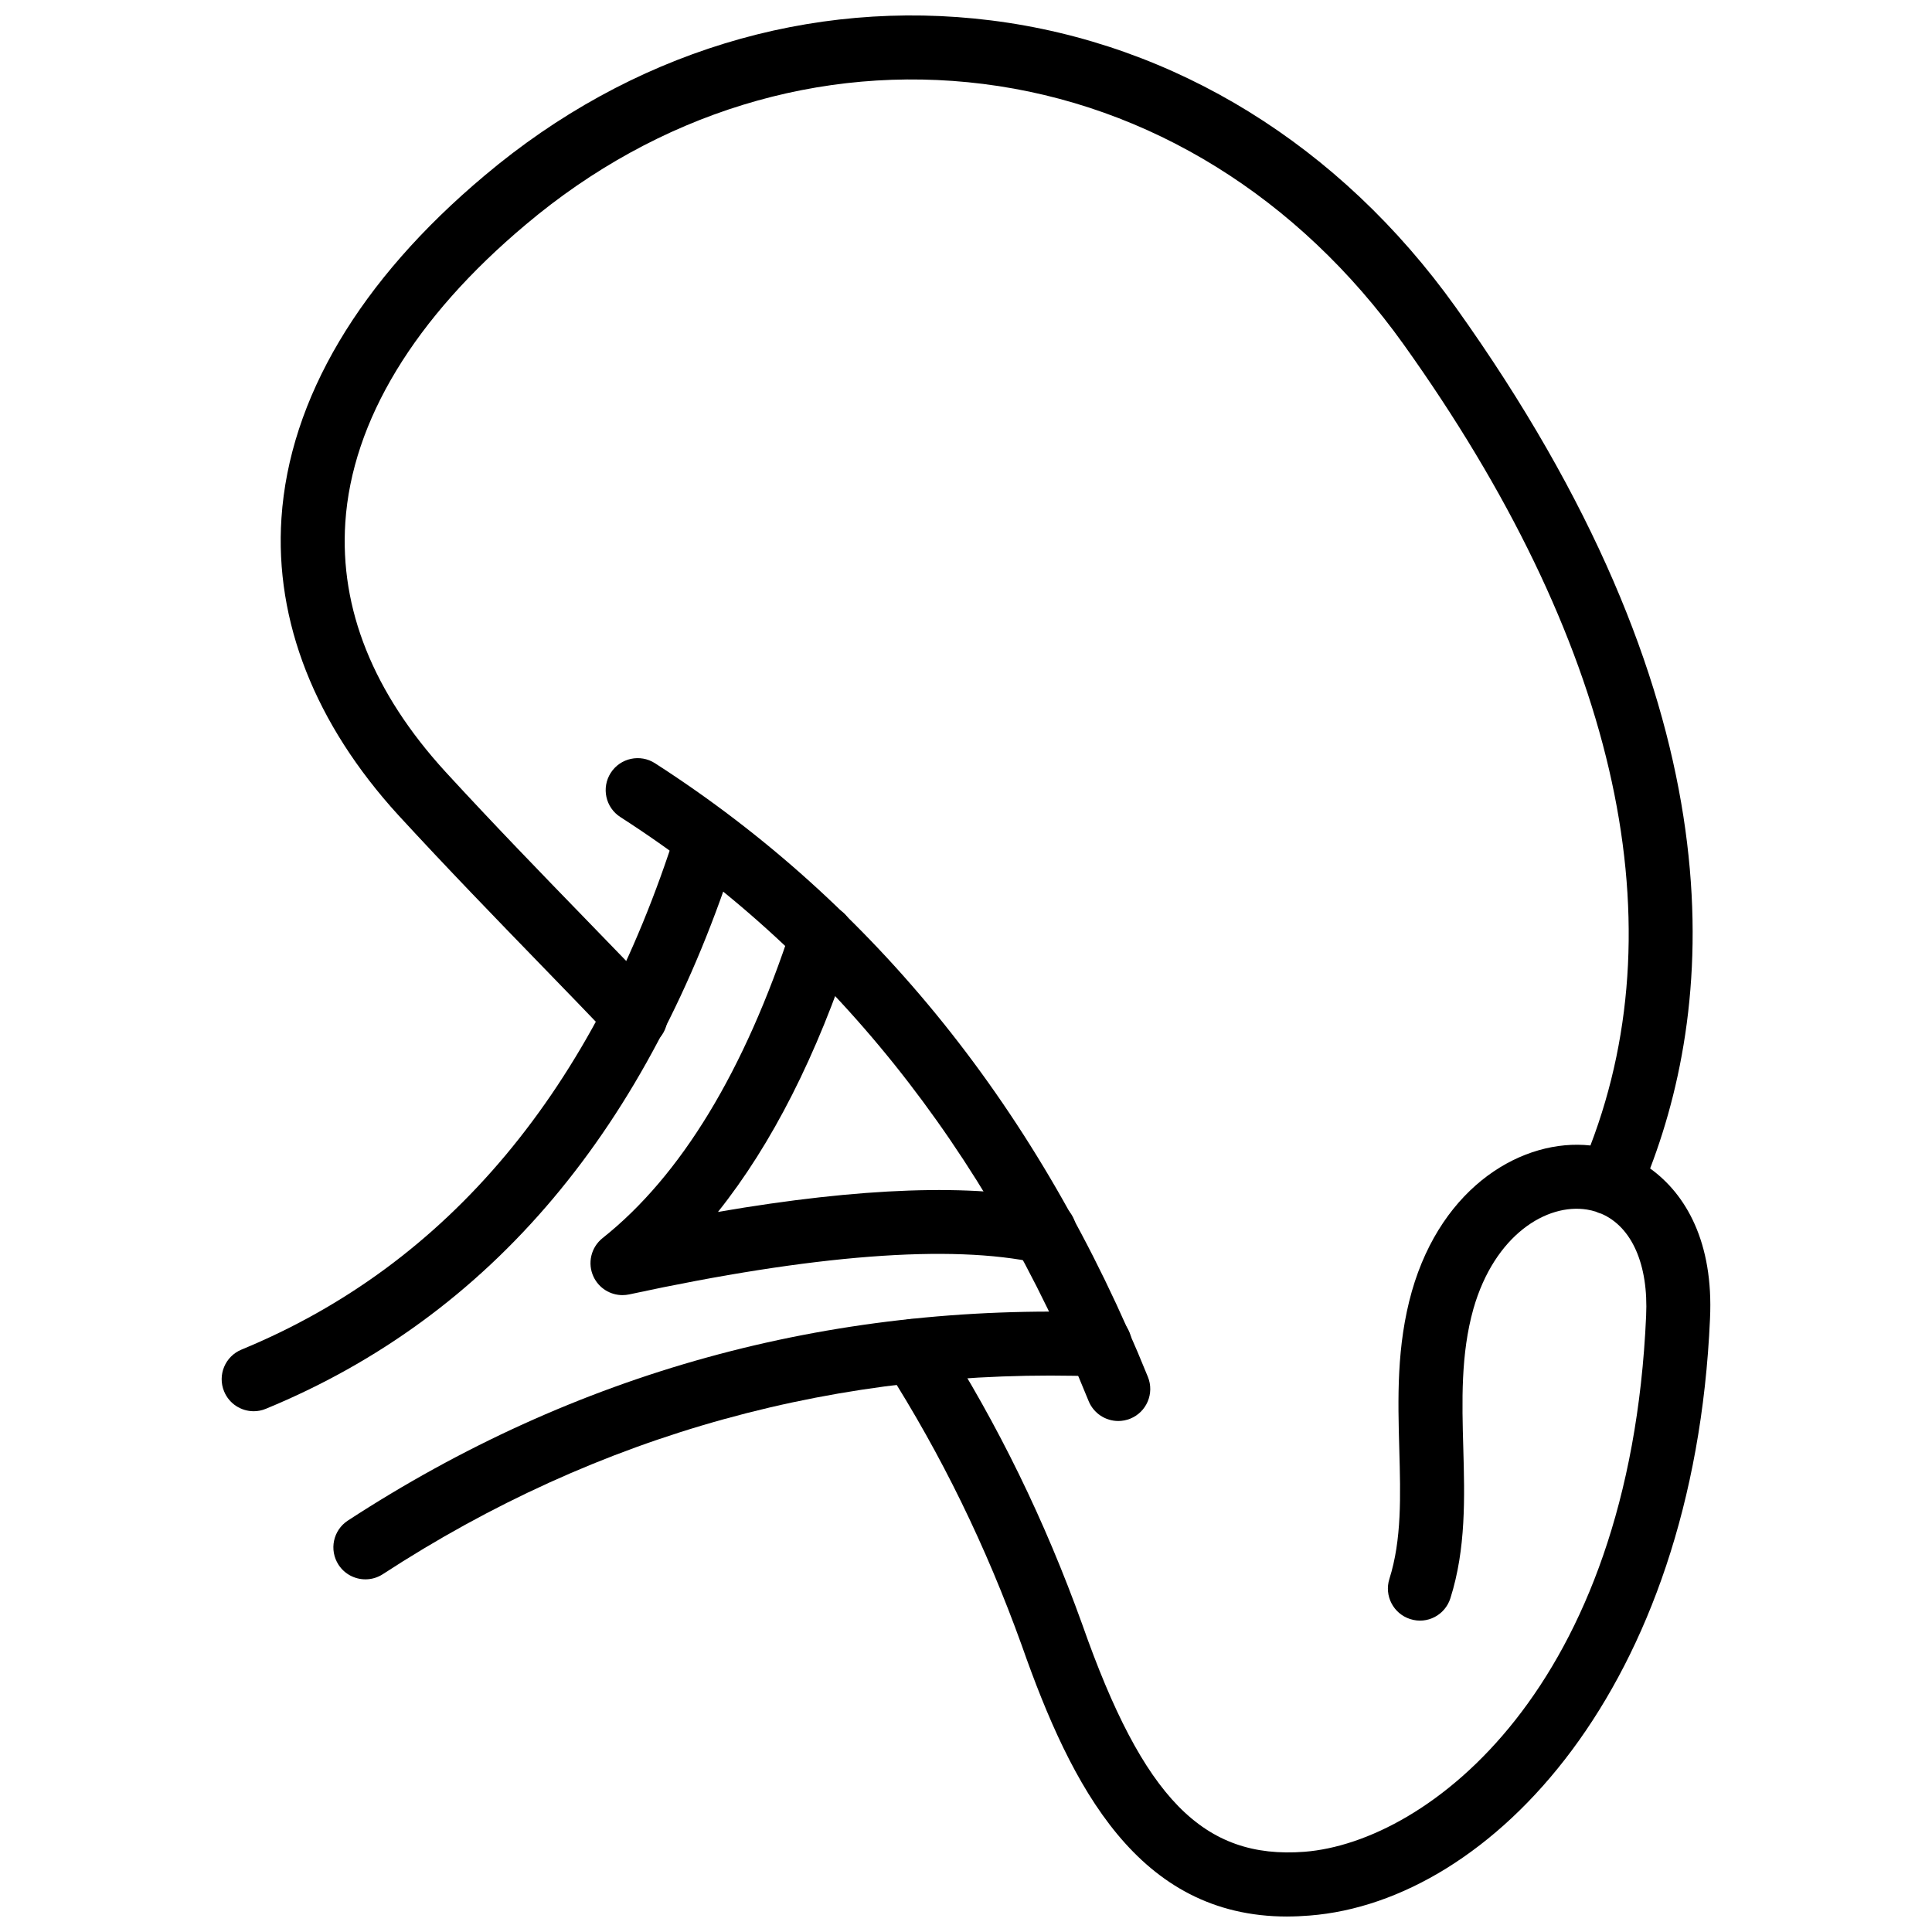 <?xml version="1.0" encoding="UTF-8"?>
<!-- Uploaded to: SVG Repo, www.svgrepo.com, Generator: SVG Repo Mixer Tools -->
<svg width="800px" height="800px" version="1.1" viewBox="144 144 512 512" xmlns="http://www.w3.org/2000/svg">
 <defs>
  <clipPath id="a">
   <path d="m218 148.09h380v503.81h-380z"/>
  </clipPath>
 </defs>
 <g clip-path="url(#a)">
  <path d="m485.12 651.9c-39.5 0-57.168-34.309-70.301-71.73-9.52-26.445-21.285-50.531-35.957-73.582-2.516-3.953-1.348-9.191 2.602-11.707 3.953-2.527 9.195-1.336 11.711 2.594 15.352 24.117 27.66 49.316 37.633 77.008 16.184 46.137 32.129 62.301 58.883 60.258 32.727-2.547 86.211-43.344 90.547-142 0.652-13.68-3.824-23.641-11.875-27.098-0.395-0.109-0.781-0.238-1.16-0.406-0.098-0.039-0.188-0.078-0.277-0.129-0.754-0.238-1.523-0.426-2.328-0.555-10.688-1.734-24.516 6.695-30.129 26.297-3.379 11.984-3.031 24.613-2.684 36.836 0.367 13.145 0.742 26.742-3.418 39.867-1.406 4.445-6.141 6.973-10.648 5.516-4.457-1.418-6.934-6.18-5.516-10.648 3.289-10.391 2.961-21.977 2.625-34.262-0.375-13.488-0.773-27.445 3.328-41.957 8.07-28.16 29.613-40.559 47.324-38.637 23.316-60.957 6.289-134.18-49.512-212.3-27.875-38.98-67.434-63.5-111.4-69.02-43.207-5.418-86.258 7.793-121.18 37.23-29.539 24.785-46.09 52.082-47.875 78.961-1.52 22.918 7.402 45.156 26.535 66.098 12.773 13.902 25.391 26.91 37.598 39.488 6.394 6.598 12.703 13.098 18.914 19.602 3.234 3.391 3.109 8.762-0.277 11.996-3.391 3.231-8.75 3.113-11.996-0.277-6.176-6.473-12.453-12.945-18.82-19.508-12.281-12.664-24.984-25.758-37.93-39.84-22.066-24.164-32.766-51.363-30.953-78.676 2.102-31.602 20.73-63.008 53.879-90.82 38.57-32.512 86.219-47.086 134.21-41.086 48.715 6.117 92.426 33.105 123.09 75.996 73.84 103.38 69.898 180.2 51.535 228.25 9.449 6.793 16.848 19.512 15.867 39.867-4.289 97.68-57.883 154.38-106.14 158.12-2.012 0.16-3.996 0.25-5.906 0.25z"/>
 </g>
 <path d="m440.35 520.58c-3.348 0-6.527-2.012-7.863-5.309-27.148-67.184-68.891-119.24-124.08-154.74-3.941-2.531-5.082-7.781-2.547-11.723 2.535-3.934 7.781-5.082 11.723-2.539 58.195 37.434 102.14 92.156 130.63 162.65 1.754 4.348-0.348 9.289-4.684 11.043-1.043 0.414-2.121 0.621-3.184 0.621z"/>
 <path d="m211.23 517.99c-3.336 0-6.496-1.98-7.844-5.258-1.789-4.328 0.277-9.289 4.609-11.074 54.734-22.551 93.527-68.941 115.31-137.88 1.41-4.461 6.172-6.938 10.641-5.531 4.469 1.41 6.941 6.176 5.531 10.641-23.371 73.957-65.434 123.91-125.03 148.46-1.051 0.438-2.144 0.645-3.219 0.645z"/>
 <path d="m240.84 562.54c-2.773 0-5.488-1.355-7.117-3.844-2.555-3.934-1.449-9.18 2.477-11.738 60.152-39.211 127.17-57.684 199.58-55.141 4.684 0.168 8.34 4.109 8.172 8.785-0.168 4.684-4.398 8.223-8.785 8.172-68.723-2.504-132.53 15.133-189.7 52.387-1.426 0.934-3.035 1.379-4.621 1.379z"/>
 <path d="m308.96 487.22c-3.223 0-6.234-1.844-7.66-4.852-1.684-3.555-0.691-7.816 2.391-10.262 20.773-16.512 37.637-44.277 50.113-82.523 1.457-4.453 6.246-6.887 10.691-5.434 4.453 1.449 6.883 6.238 5.434 10.691-9.418 28.871-21.363 52.414-35.66 70.332 37.969-6.527 67.605-7.547 88.332-3.051 4.574 1 7.477 5.516 6.488 10.094-0.992 4.574-5.457 7.449-10.094 6.488-23.039-5.012-59.469-2.199-108.24 8.328-0.594 0.129-1.199 0.188-1.793 0.188z"/>
</svg>